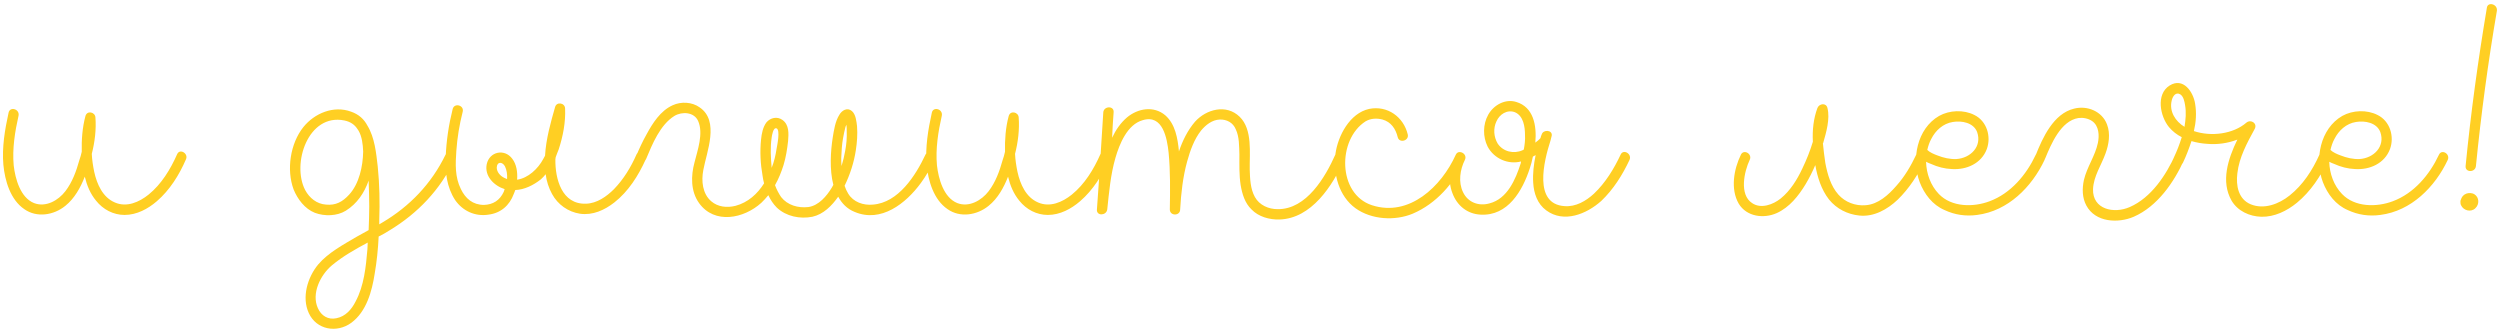<?xml version="1.0" encoding="UTF-8"?> <svg xmlns="http://www.w3.org/2000/svg" width="395" height="53" viewBox="0 0 395 53" fill="none"><path d="M27.989 24.36C28.421 23.4 29.813 24.264 29.381 25.176C28.325 27.624 26.837 30.024 24.773 31.8C23.381 33 21.605 33.96 19.685 33.96C17.909 33.96 16.277 33.096 15.173 31.704C14.261 30.6 13.733 29.304 13.397 27.912C12.725 29.64 11.765 31.368 10.325 32.52C8.501 34.008 5.813 34.44 3.845 33.048C1.637 31.56 0.773 28.536 0.533 26.04C0.293 23.256 0.773 20.472 1.349 17.832C1.541 16.776 3.125 17.208 2.933 18.264C2.357 20.808 1.925 23.496 2.165 26.136C2.405 28.248 3.221 31.224 5.381 32.088C7.253 32.808 9.221 31.656 10.325 30.216C11.429 28.776 12.053 27.048 12.533 25.32C12.677 24.888 12.821 24.456 12.917 23.976C12.869 22.104 13.013 20.136 13.493 18.36C13.733 17.4 15.029 17.688 15.077 18.552C15.221 20.472 14.981 22.44 14.501 24.312C14.549 25.272 14.693 26.232 14.885 27.144C15.317 29.112 16.229 31.176 18.149 31.992C20.021 32.808 21.989 31.944 23.477 30.744C25.493 29.112 26.933 26.76 27.989 24.36ZM70.388 24.456C70.82 23.496 72.212 24.312 71.78 25.272C69.572 29.976 65.972 33.72 61.604 36.36C61.028 36.744 60.404 37.08 59.828 37.368C59.732 39.336 59.54 41.304 59.204 43.224C58.772 46.008 57.908 49.224 55.508 51C53.204 52.68 49.988 52.104 48.788 49.464C47.636 46.968 48.596 43.8 50.276 41.784C51.86 39.912 54.308 38.616 56.42 37.368C56.996 37.032 57.62 36.696 58.244 36.36C58.292 35.112 58.34 33.864 58.34 32.616C58.34 31.224 58.292 29.88 58.244 28.536C57.572 30.456 56.42 32.184 54.644 33.288C53.252 34.152 51.284 34.2 49.748 33.624C48.164 33 47.012 31.464 46.388 29.928C45.236 26.808 45.86 22.68 47.924 20.088C49.7 17.88 52.724 16.632 55.46 17.64C56.708 18.072 57.524 18.84 58.052 19.848C59.204 21.72 59.444 24.216 59.684 26.328C59.972 29.112 60.02 31.992 59.924 34.776C59.924 35.016 59.924 35.256 59.924 35.448C60.068 35.352 60.26 35.256 60.404 35.16C64.724 32.616 68.18 29.016 70.388 24.456ZM55.172 30.744C56.756 29.016 57.332 26.28 57.38 23.976V23.928C57.332 22.776 57.188 21.576 56.66 20.664C56.612 20.568 56.468 20.376 56.468 20.376C56.036 19.704 55.364 19.224 54.404 19.032C48.692 17.88 46.052 25.848 48.212 30.024C48.884 31.272 50.036 32.232 51.524 32.328C53.06 32.472 54.116 31.896 55.172 30.744ZM58.052 39.384C58.052 39.048 58.1 38.664 58.1 38.328C56.132 39.384 54.164 40.488 52.436 41.928C50.612 43.464 49.172 46.392 50.228 48.696C50.756 49.896 51.86 50.568 53.156 50.28C54.596 49.992 55.556 48.888 56.18 47.64C57.524 45.144 57.812 42.168 58.052 39.384ZM100.566 24.408C100.998 23.448 102.438 24.264 102.006 25.224C100.854 27.768 99.27 30.264 97.062 31.992C95.526 33.192 93.654 34.056 91.638 33.768C89.766 33.48 88.134 32.328 87.222 30.648C86.694 29.688 86.358 28.632 86.214 27.528C85.974 27.816 85.734 28.104 85.446 28.344C84.294 29.256 82.854 29.976 81.414 30.024C81.318 30.264 81.27 30.456 81.174 30.648C80.502 32.472 79.11 33.672 77.19 33.912C75.078 34.248 73.11 33.336 71.91 31.608C70.566 29.544 70.326 27.192 70.422 24.792C70.518 22.248 70.902 19.704 71.526 17.208C71.814 16.2 73.35 16.632 73.11 17.64C72.582 19.704 72.246 21.768 72.102 23.832C71.958 25.896 71.862 27.96 72.822 29.88C73.542 31.368 74.694 32.376 76.47 32.376C77.91 32.328 78.966 31.656 79.59 30.312C79.638 30.168 79.686 30.024 79.734 29.88C78.054 29.352 76.518 27.816 76.902 25.944C77.334 23.928 79.734 23.448 80.934 25.08C81.606 25.944 81.798 27.192 81.702 28.392C83.43 28.152 85.014 26.664 85.83 25.128C85.926 24.984 86.022 24.792 86.118 24.6C86.262 21.96 87.03 19.272 87.702 16.92C87.942 16.008 89.286 16.248 89.286 17.16C89.382 19.32 88.95 21.528 88.278 23.592C88.134 23.976 87.942 24.408 87.798 24.84C87.798 24.936 87.75 25.08 87.75 25.176C87.702 28.248 88.758 32.328 92.598 32.184C94.326 32.136 95.862 31.032 97.014 29.88C98.55 28.296 99.702 26.376 100.566 24.408ZM79.686 28.104C79.83 28.152 79.974 28.248 80.118 28.296C80.166 27.576 80.07 26.856 79.782 26.28C79.398 25.56 78.534 25.464 78.486 26.472C78.486 27.192 79.062 27.816 79.686 28.104ZM146.213 24.456C146.645 23.496 148.085 24.312 147.605 25.272C147.029 26.568 146.309 27.816 145.493 28.92C143.141 32.136 139.205 35.256 135.029 33.48C133.829 33 133.013 32.136 132.437 31.08C131.429 32.52 130.085 33.864 128.357 34.248C126.389 34.632 124.229 34.2 122.741 32.808C122.165 32.232 121.733 31.56 121.397 30.84C121.061 31.272 120.677 31.656 120.293 32.04C117.557 34.536 112.901 35.496 110.453 32.088C109.109 30.216 109.157 27.768 109.733 25.656C110.213 23.736 111.173 21.096 110.309 19.128C109.685 17.688 107.765 17.592 106.565 18.312C104.309 19.704 103.061 22.776 102.101 25.08C101.717 26.04 100.133 25.608 100.517 24.648C100.997 23.496 101.525 22.344 102.149 21.24C103.109 19.464 104.357 17.496 106.277 16.632C107.621 16.008 109.349 16.104 110.549 16.968C113.717 19.128 111.653 23.976 111.125 26.856C110.789 28.584 110.981 30.6 112.373 31.8C113.429 32.712 114.869 32.856 116.213 32.52C118.181 31.992 119.669 30.648 120.725 28.968C120.629 28.584 120.533 28.2 120.485 27.768C120.149 25.896 120.053 23.928 120.245 22.056C120.341 21.096 120.533 20.088 121.109 19.32C121.733 18.6 122.789 18.36 123.605 18.936C124.709 19.704 124.613 21.096 124.517 22.296C124.373 23.544 124.181 24.84 123.797 26.088C123.461 27.144 123.029 28.248 122.453 29.256C122.693 29.928 123.029 30.552 123.413 31.128C124.421 32.424 126.101 32.904 127.733 32.712C129.365 32.472 130.613 30.984 131.429 29.64C131.525 29.496 131.573 29.352 131.669 29.208C131.045 26.76 131.237 23.88 131.573 21.72C131.765 20.568 131.957 19.176 132.629 18.12C133.013 17.448 133.877 16.92 134.597 17.544C135.221 18.072 135.317 19.176 135.413 19.944C135.509 21.24 135.413 22.488 135.221 23.736C134.933 25.656 134.309 27.576 133.445 29.352C133.589 29.784 133.781 30.216 134.021 30.6C134.837 31.944 136.421 32.472 137.909 32.328C141.941 32.04 144.677 27.72 146.213 24.456ZM121.925 21.72C121.685 23.256 121.781 24.984 121.925 26.52C122.309 25.56 122.549 24.504 122.693 23.544C122.789 23.016 123.317 20.52 122.693 20.28C122.165 20.088 121.973 21.384 121.925 21.72ZM132.917 24.936C132.917 25.368 132.917 25.8 132.965 26.232C133.205 25.464 133.397 24.648 133.541 23.832C133.733 22.824 133.829 21.768 133.781 20.712C133.781 20.376 133.781 20.04 133.733 19.704C133.685 19.848 133.637 19.944 133.589 20.04C133.445 20.616 133.301 21.24 133.205 21.816C133.013 22.824 132.965 23.88 132.917 24.936ZM173.864 24.36C174.296 23.4 175.688 24.264 175.256 25.176C174.2 27.624 172.712 30.024 170.648 31.8C169.256 33 167.48 33.96 165.56 33.96C163.784 33.96 162.152 33.096 161.048 31.704C160.136 30.6 159.608 29.304 159.272 27.912C158.6 29.64 157.64 31.368 156.2 32.52C154.376 34.008 151.688 34.44 149.72 33.048C147.512 31.56 146.648 28.536 146.408 26.04C146.168 23.256 146.648 20.472 147.224 17.832C147.416 16.776 149 17.208 148.808 18.264C148.232 20.808 147.8 23.496 148.04 26.136C148.28 28.248 149.096 31.224 151.256 32.088C153.128 32.808 155.096 31.656 156.2 30.216C157.304 28.776 157.928 27.048 158.408 25.32C158.552 24.888 158.696 24.456 158.792 23.976C158.744 22.104 158.888 20.136 159.368 18.36C159.608 17.4 160.904 17.688 160.952 18.552C161.096 20.472 160.856 22.44 160.376 24.312C160.424 25.272 160.568 26.232 160.76 27.144C161.192 29.112 162.104 31.176 164.024 31.992C165.896 32.808 167.864 31.944 169.352 30.744C171.368 29.112 172.808 26.76 173.864 24.36ZM210.993 24.408C211.425 23.448 212.817 24.264 212.385 25.224C210.561 29.352 207.201 34.536 202.161 34.68C200.577 34.728 198.849 34.248 197.745 33.096C196.689 32.088 196.257 30.648 196.017 29.208C195.777 27.624 195.825 26.04 195.825 24.408C195.777 23.112 195.825 21.624 195.249 20.424C194.817 19.368 193.809 18.84 192.705 18.888C191.505 18.936 190.497 19.752 189.777 20.616C188.673 22.008 188.049 23.784 187.569 25.512C186.897 27.96 186.609 30.504 186.465 33.096C186.465 34.152 184.833 34.152 184.833 33.096C184.881 30.072 184.929 27.096 184.641 24.12C184.401 21.864 183.729 18.024 180.561 18.984C178.113 19.656 176.865 22.776 176.241 24.936C175.473 27.576 175.233 30.36 174.945 33.096C174.801 34.104 173.217 34.152 173.313 33.096C173.697 27.96 173.985 22.872 174.321 17.736C174.417 16.728 176.049 16.68 175.953 17.736C175.857 19.08 175.761 20.424 175.713 21.768C176.289 20.52 177.057 19.416 178.065 18.552C179.793 17.112 182.289 16.68 184.113 18.216C185.697 19.608 186.081 21.864 186.273 23.928C186.849 22.2 187.665 20.568 188.817 19.224C190.593 17.256 193.761 16.392 195.873 18.456C197.937 20.472 197.409 24.216 197.457 26.808C197.505 28.248 197.553 29.832 198.273 31.128C198.993 32.424 200.433 33.048 201.873 33.048C206.433 33.096 209.409 27.96 210.993 24.408ZM230.009 24.456C230.441 23.496 231.881 24.312 231.449 25.272C229.769 28.92 226.937 32.184 223.193 33.768C220.409 34.92 216.713 34.728 214.169 32.904C211.529 30.984 210.617 27.48 211.001 24.312C211.385 21.48 213.257 17.88 216.329 17.208C219.209 16.632 221.753 18.456 222.425 21.24C222.665 22.248 221.081 22.68 220.841 21.672C220.505 20.328 219.785 19.272 218.441 18.888C217.529 18.648 216.569 18.696 215.753 19.176C211.289 22.056 211.337 30.648 216.761 32.424C222.665 34.344 227.753 29.448 230.009 24.456ZM256.07 24.408C256.502 23.496 257.894 24.312 257.462 25.272C256.358 27.624 254.918 29.928 252.998 31.752C250.694 33.816 247.094 35.304 244.31 33.24C242.918 32.232 242.342 30.552 242.246 28.872C242.15 27.432 242.342 25.944 242.63 24.504C242.486 24.6 242.342 24.648 242.198 24.744C242.054 25.416 241.91 26.04 241.718 26.568C240.566 30.12 238.262 34.152 233.942 33.912C231.83 33.816 230.198 32.472 229.478 30.504C228.71 28.536 229.094 26.28 230.054 24.456C230.534 23.496 231.926 24.36 231.446 25.272C230.678 26.808 230.39 28.776 231.158 30.36C231.926 31.992 233.654 32.616 235.334 32.136C238.166 31.416 239.462 28.344 240.278 25.8C240.278 25.704 240.326 25.608 240.326 25.512C238.31 26.04 236.054 25.08 235.046 23.16C234.278 21.624 234.278 19.656 235.142 18.12C236.006 16.584 237.83 15.576 239.558 16.104C242.294 16.92 242.822 19.8 242.582 22.536C242.822 22.344 243.158 22.104 243.398 21.816C243.446 21.624 243.494 21.432 243.59 21.24C243.83 20.424 245.318 20.52 245.174 21.432C245.126 21.624 245.078 21.768 244.982 22.2C243.926 25.464 242.246 32.232 247.19 32.568C248.966 32.712 250.598 31.752 251.846 30.6C253.67 28.872 255.014 26.664 256.07 24.408ZM240.566 23.736C240.662 23.688 240.71 23.64 240.758 23.64C240.902 22.872 240.998 22.104 240.95 21.336C240.95 20.04 240.71 18.312 239.366 17.736C238.118 17.256 236.918 18.072 236.438 19.176C235.91 20.28 236.006 21.624 236.63 22.68C237.494 23.976 239.174 24.36 240.566 23.736ZM302.753 24.456C303.185 23.496 304.577 24.312 304.145 25.272C303.089 27.576 301.649 29.784 299.825 31.56C298.193 33.096 296.081 34.296 293.777 34.056C291.905 33.864 290.177 33 288.977 31.512C287.777 29.976 287.153 28.008 286.817 26.088C286.385 27.096 285.857 28.152 285.281 29.112C284.177 30.936 282.737 32.76 280.721 33.672C278.657 34.584 275.969 34.248 274.721 32.184C273.377 29.88 273.953 26.712 275.057 24.456C275.489 23.496 276.929 24.312 276.449 25.272C275.585 27.096 274.769 30.744 276.833 32.088C278.225 33.048 280.145 32.328 281.345 31.368C282.881 30.12 283.937 28.392 284.753 26.664C285.425 25.272 286.001 23.832 286.433 22.392C286.337 20.568 286.529 18.744 287.153 17.064C287.441 16.344 288.545 16.2 288.737 17.064C289.169 18.792 288.545 20.904 288.065 22.584C288.065 22.584 288.065 22.632 288.017 22.632C288.113 23.688 288.257 24.744 288.401 25.752C288.737 27.528 289.265 29.4 290.465 30.744C291.521 31.944 293.153 32.568 294.785 32.424C296.753 32.28 298.385 30.792 299.633 29.352C300.929 27.912 301.937 26.184 302.753 24.456ZM305.087 25.896C304.847 25.8 304.559 25.704 304.319 25.56C304.367 27.432 305.039 29.304 306.335 30.648C308.351 32.76 311.807 32.76 314.351 31.8C317.711 30.552 320.159 27.624 321.647 24.456C322.079 23.496 323.471 24.312 323.039 25.272C321.023 29.544 317.279 33.336 312.383 33.96C310.607 34.2 308.879 33.96 307.247 33.192C305.327 32.376 304.031 30.648 303.311 28.776C301.967 25.176 302.879 20.328 306.383 18.312C308.015 17.4 310.271 17.304 311.951 18.168C313.919 19.128 314.639 21.576 313.919 23.544C313.055 25.848 310.703 26.856 308.399 26.712C307.247 26.664 306.143 26.376 305.087 25.896ZM305.135 21.96C304.847 22.488 304.655 23.064 304.511 23.688C304.895 24.072 305.567 24.36 306.095 24.552C307.055 24.936 308.111 25.176 309.119 25.128C311.327 24.984 313.199 23.16 312.383 20.856C311.807 19.368 309.935 19.032 308.543 19.272C307.007 19.512 305.807 20.616 305.135 21.96ZM343.706 24.408C344.138 23.448 345.53 24.264 345.098 25.224C343.514 28.776 340.874 32.616 337.13 34.248C334.682 35.304 331.082 35.16 329.642 32.472C328.97 31.224 328.97 29.784 329.258 28.44C329.738 26.376 331.034 24.648 331.466 22.584C331.706 21.432 331.658 19.896 330.554 19.128C329.93 18.696 329.066 18.552 328.394 18.648C325.61 19.08 324.074 22.776 323.162 24.984C322.778 25.944 321.194 25.56 321.626 24.552C322.73 21.768 324.458 17.928 327.722 17.16C329.786 16.632 332.138 17.592 332.906 19.656C333.482 21.144 333.194 22.824 332.666 24.264C331.994 26.136 330.794 27.816 330.698 29.88C330.602 33.096 334.01 33.816 336.506 32.712C339.914 31.224 342.266 27.624 343.706 24.408ZM366.462 24.456C366.894 23.496 368.286 24.36 367.854 25.272C366.702 27.816 365.07 30.264 362.91 32.04C361.326 33.336 359.358 34.296 357.294 34.248C355.422 34.2 353.55 33.336 352.59 31.704C350.862 28.68 352.014 25.128 353.502 22.056C352.014 22.632 350.334 22.872 348.75 22.728C347.934 22.68 347.07 22.536 346.254 22.296C345.87 23.448 345.438 24.6 344.91 25.704C344.43 26.664 343.038 25.8 343.47 24.888C343.95 23.88 344.382 22.776 344.718 21.672C343.95 21.288 343.278 20.76 342.702 20.088C341.31 18.408 340.59 14.904 342.798 13.512C344.958 12.168 346.542 14.52 346.83 16.392C347.07 17.832 346.974 19.272 346.638 20.712C349.374 21.624 352.83 21.192 354.942 19.368C355.662 18.792 356.718 19.512 356.238 20.376C355.038 22.584 353.79 24.84 353.502 27.384C353.262 29.304 353.646 31.464 355.614 32.28C357.726 33.144 360.078 32.232 361.758 30.888C363.87 29.208 365.358 26.904 366.462 24.456ZM343.134 15.864C342.702 17.592 343.71 19.176 345.15 20.04C345.342 18.888 345.438 17.736 345.246 16.632C345.15 16.056 345.006 15.24 344.478 14.904C343.758 14.472 343.278 15.24 343.134 15.864ZM368.79 25.896C368.55 25.8 368.262 25.704 368.022 25.56C368.07 27.432 368.742 29.304 370.038 30.648C372.054 32.76 375.51 32.76 378.054 31.8C381.414 30.552 383.862 27.624 385.35 24.456C385.782 23.496 387.174 24.312 386.742 25.272C384.726 29.544 380.982 33.336 376.086 33.96C374.31 34.2 372.582 33.96 370.95 33.192C369.03 32.376 367.734 30.648 367.014 28.776C365.67 25.176 366.582 20.328 370.086 18.312C371.718 17.4 373.974 17.304 375.654 18.168C377.622 19.128 378.342 21.576 377.622 23.544C376.758 25.848 374.406 26.856 372.102 26.712C370.95 26.664 369.846 26.376 368.79 25.896ZM368.838 21.96C368.55 22.488 368.358 23.064 368.214 23.688C368.598 24.072 369.27 24.36 369.798 24.552C370.758 24.936 371.814 25.176 372.822 25.128C375.03 24.984 376.902 23.16 376.086 20.856C375.51 19.368 373.638 19.032 372.246 19.272C370.71 19.512 369.51 20.616 368.838 21.96ZM392.925 1.224C393.069 0.216 394.653 0.648 394.509 1.704C393.117 9.816 392.013 18.024 391.197 26.232C391.101 27.288 389.469 27.288 389.565 26.232C390.381 17.88 391.533 9.528 392.925 1.224ZM390.957 30.696C391.725 31.176 391.773 32.28 391.101 32.904C390.429 33.576 389.229 33.288 388.845 32.424C388.749 32.232 388.749 32.04 388.749 31.848C388.749 31.752 388.749 31.656 388.797 31.608C388.941 31.128 389.181 30.792 389.661 30.6C390.045 30.456 390.573 30.456 390.957 30.696Z" fill="#FFCF23"></path></svg> 
